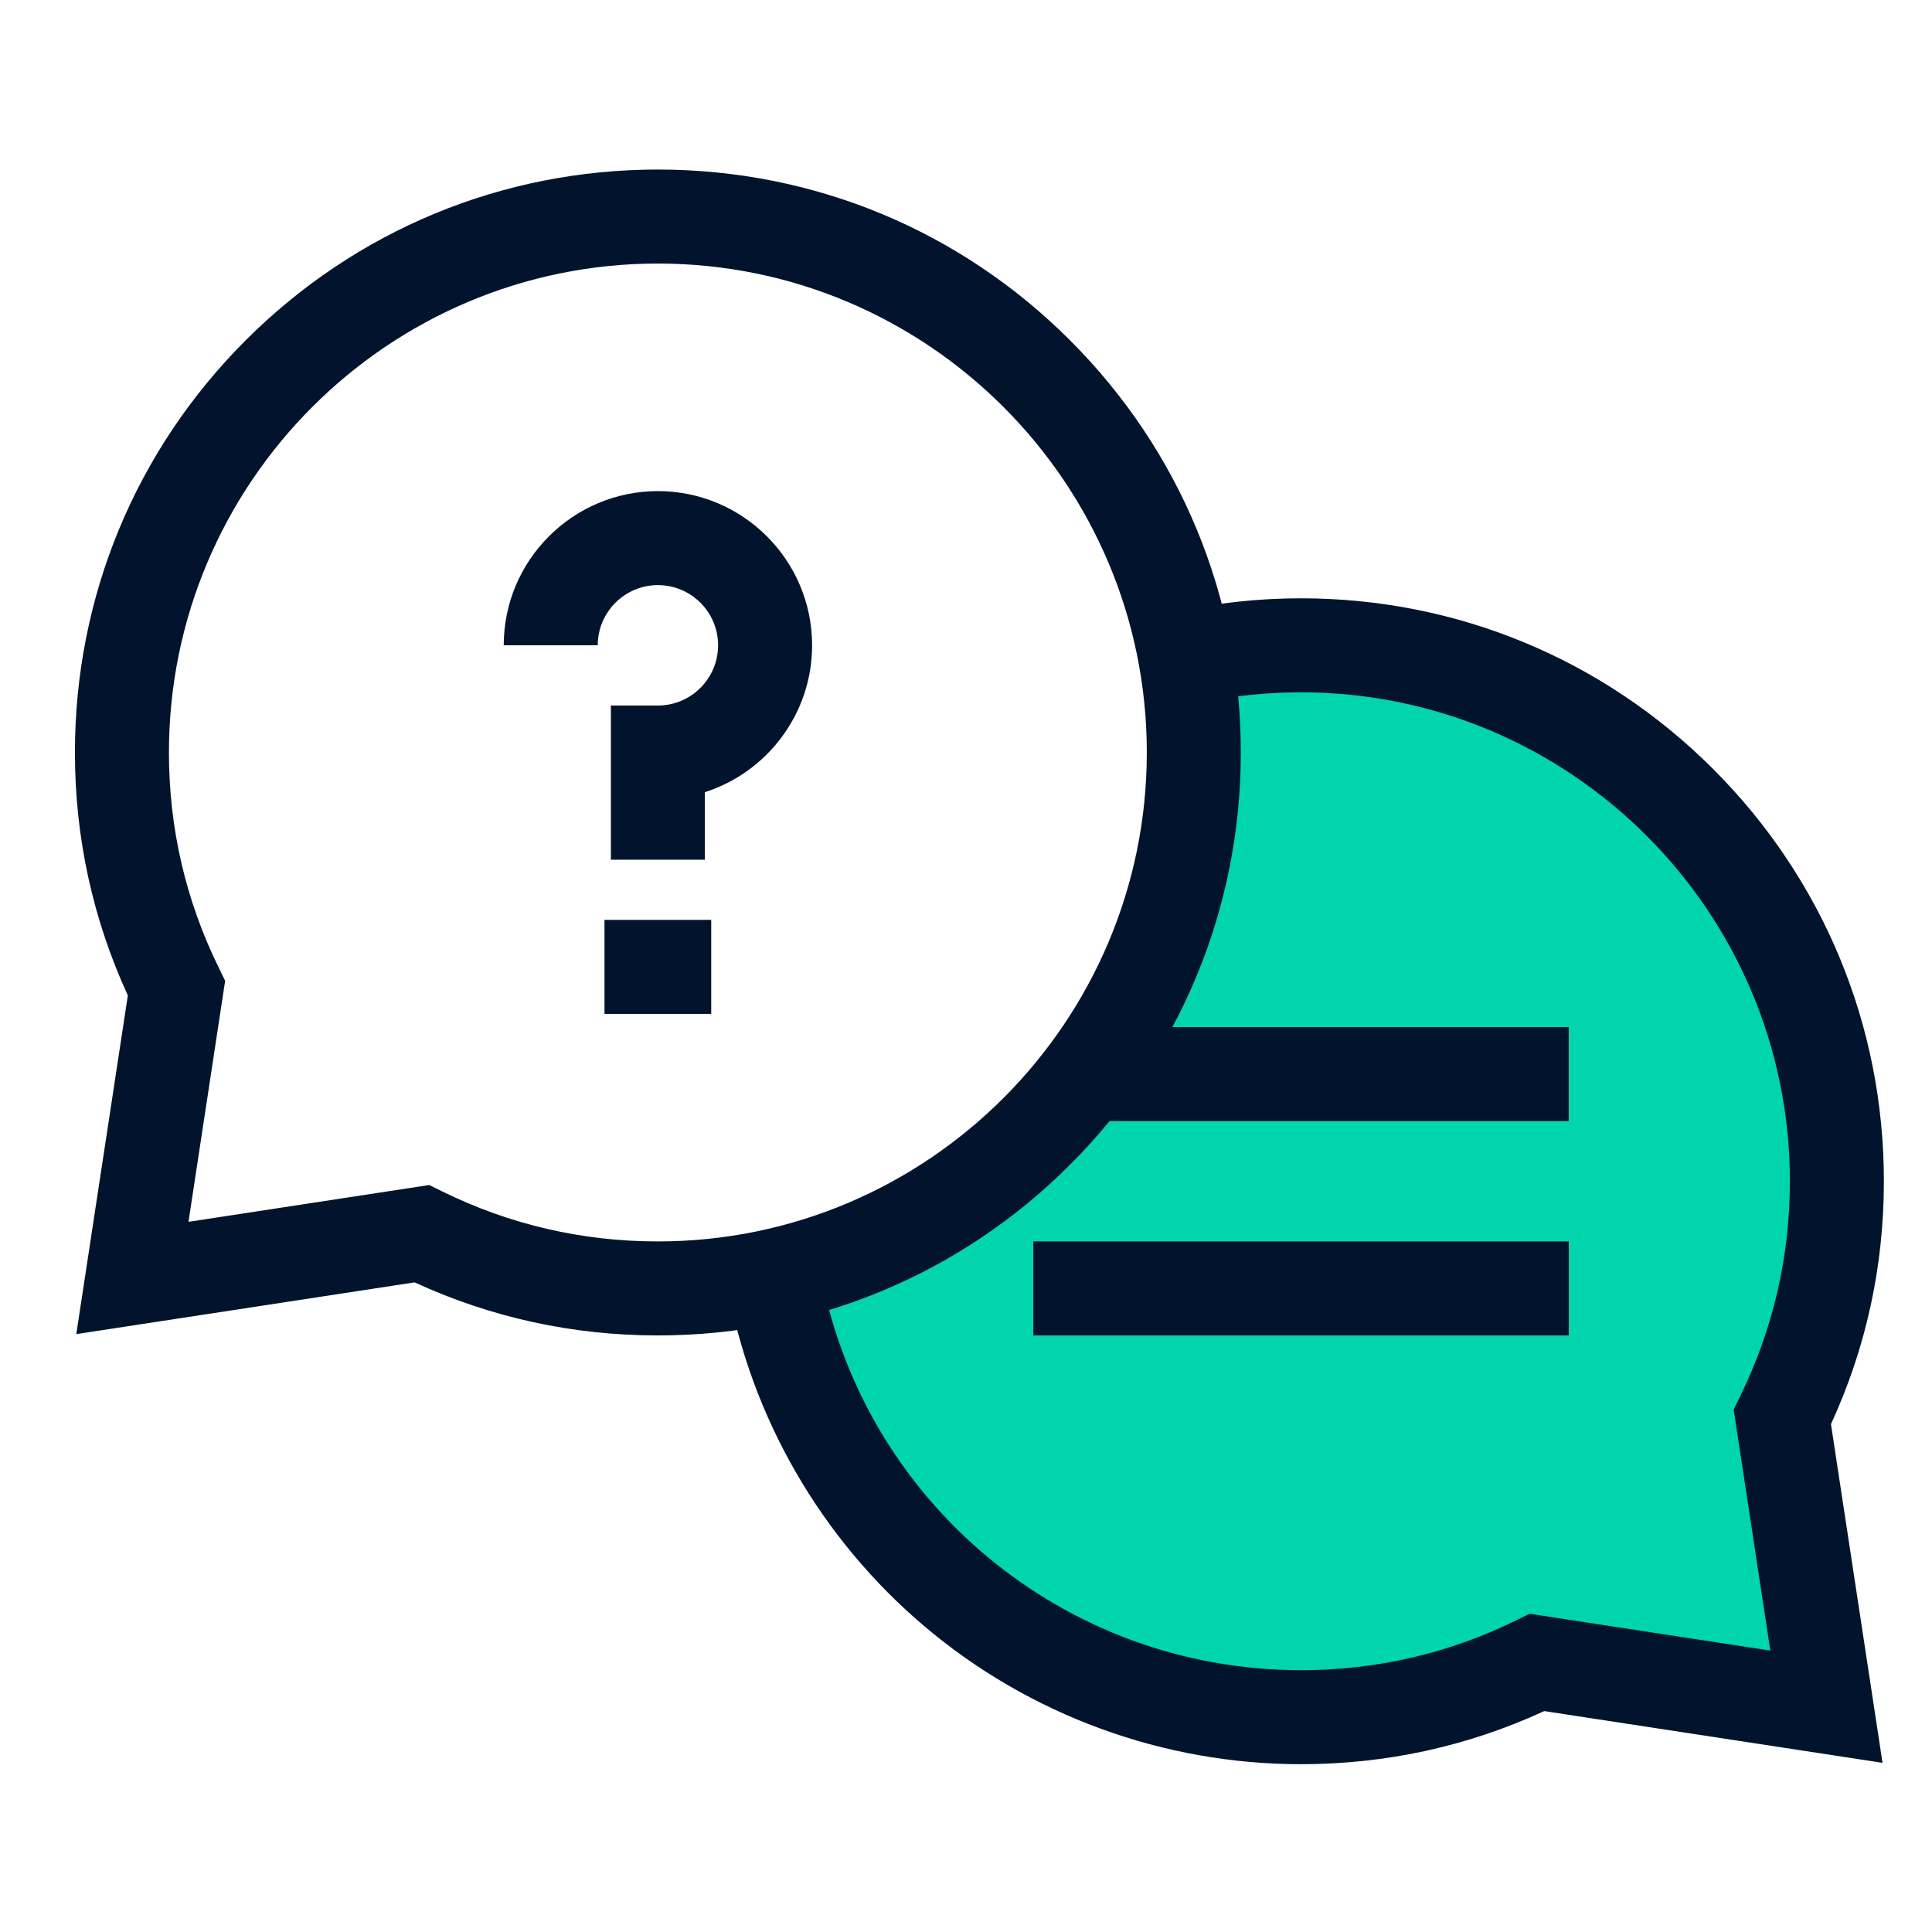 <svg xmlns="http://www.w3.org/2000/svg" fill="none" viewBox="0 0 41 41" height="41" width="41">
<path fill="#00D5B0" d="M27.612 36.443C22.476 36.443 17.959 32.998 16.626 28.064L16.373 27.129L17.301 26.847C19.061 26.312 20.687 25.334 22.004 24.017C22.284 23.737 22.545 23.447 22.797 23.148C23.279 22.541 23.677 21.94 23.997 21.336C24.871 19.7 25.331 17.847 25.331 15.974C25.331 15.607 25.314 15.242 25.277 14.885L25.178 13.922L26.137 13.792C26.622 13.727 27.118 13.693 27.612 13.693C33.881 13.693 38.981 18.799 38.981 25.073C38.981 26.829 38.594 28.511 37.83 30.073L38.765 36.227L32.61 35.287L32.605 35.29C31.071 36.052 29.383 36.443 27.612 36.443Z"></path>
<path fill="#00D5B0" d="M36.792 29.913L37.572 35.033L32.462 34.253L32.182 34.383C30.752 35.093 29.212 35.443 27.612 35.443C22.882 35.443 18.802 32.283 17.592 27.803C19.502 27.223 21.262 26.173 22.712 24.723C23.012 24.423 23.292 24.113 23.562 23.793C24.062 23.163 24.512 22.503 24.882 21.803C25.832 20.023 26.332 18.033 26.332 15.973C26.332 15.573 26.312 15.173 26.272 14.783C26.712 14.723 27.162 14.693 27.612 14.693C33.332 14.693 37.982 19.353 37.982 25.073C37.982 26.673 37.632 28.203 36.932 29.633L36.792 29.913Z"></path>
<path fill="#02142D" d="M15.093 19.521H12.828V21.516H15.093V19.521Z"></path>
<path fill="#02142D" d="M14.959 18.244H12.964V14.972H13.962C14.666 14.972 15.239 14.399 15.239 13.694C15.239 12.99 14.666 12.417 13.962 12.417C13.258 12.417 12.685 12.99 12.685 13.694H10.69C10.69 11.89 12.157 10.422 13.962 10.422C15.766 10.422 17.234 11.89 17.234 13.694C17.234 15.151 16.277 16.389 14.959 16.811V18.244Z"></path>
<path fill="#02142D" d="M13.961 28.34C12.156 28.34 10.421 27.961 8.798 27.214L1.619 28.312L2.713 21.125C1.968 19.503 1.59 17.77 1.59 15.969C1.59 12.665 2.877 9.558 5.213 7.222C7.55 4.885 10.656 3.598 13.961 3.598C17.265 3.598 20.372 4.885 22.708 7.222C25.045 9.558 26.332 12.665 26.332 15.969C26.332 19.273 25.045 22.38 22.708 24.717C20.372 27.053 17.265 28.34 13.961 28.34ZM9.109 25.148L9.39 25.286C10.819 25.989 12.357 26.345 13.961 26.345C19.682 26.345 24.337 21.69 24.337 15.969C24.337 10.248 19.682 5.593 13.961 5.593C8.24 5.593 3.585 10.248 3.585 15.969C3.585 17.57 3.94 19.106 4.641 20.533L4.778 20.814L4 25.929L9.109 25.148Z"></path>
<path fill="#02142D" d="M27.608 37.439C24.687 37.439 21.851 36.401 19.623 34.517C17.422 32.655 15.933 30.075 15.43 27.252L17.394 26.902C18.276 31.851 22.572 35.444 27.608 35.444C29.212 35.444 30.75 35.087 32.179 34.385L32.46 34.246L37.569 35.028L36.791 29.913L36.928 29.632C37.629 28.204 37.984 26.669 37.984 25.068C37.984 19.347 33.329 14.692 27.608 14.692C26.853 14.692 26.1 14.773 25.37 14.934L24.942 12.985C25.813 12.794 26.709 12.697 27.608 12.697C30.913 12.697 34.019 13.984 36.356 16.32C38.692 18.657 39.979 21.763 39.979 25.068C39.979 26.869 39.602 28.602 38.856 30.223L39.95 37.41L32.771 36.312C31.148 37.06 29.412 37.439 27.608 37.439Z"></path>
<path fill="#02142D" d="M33.292 26.345H21.928V28.34H33.292V26.345Z"></path>
<path fill="#02142D" d="M33.291 21.796H23.061V23.791H33.291V21.796Z"></path>
</svg>
